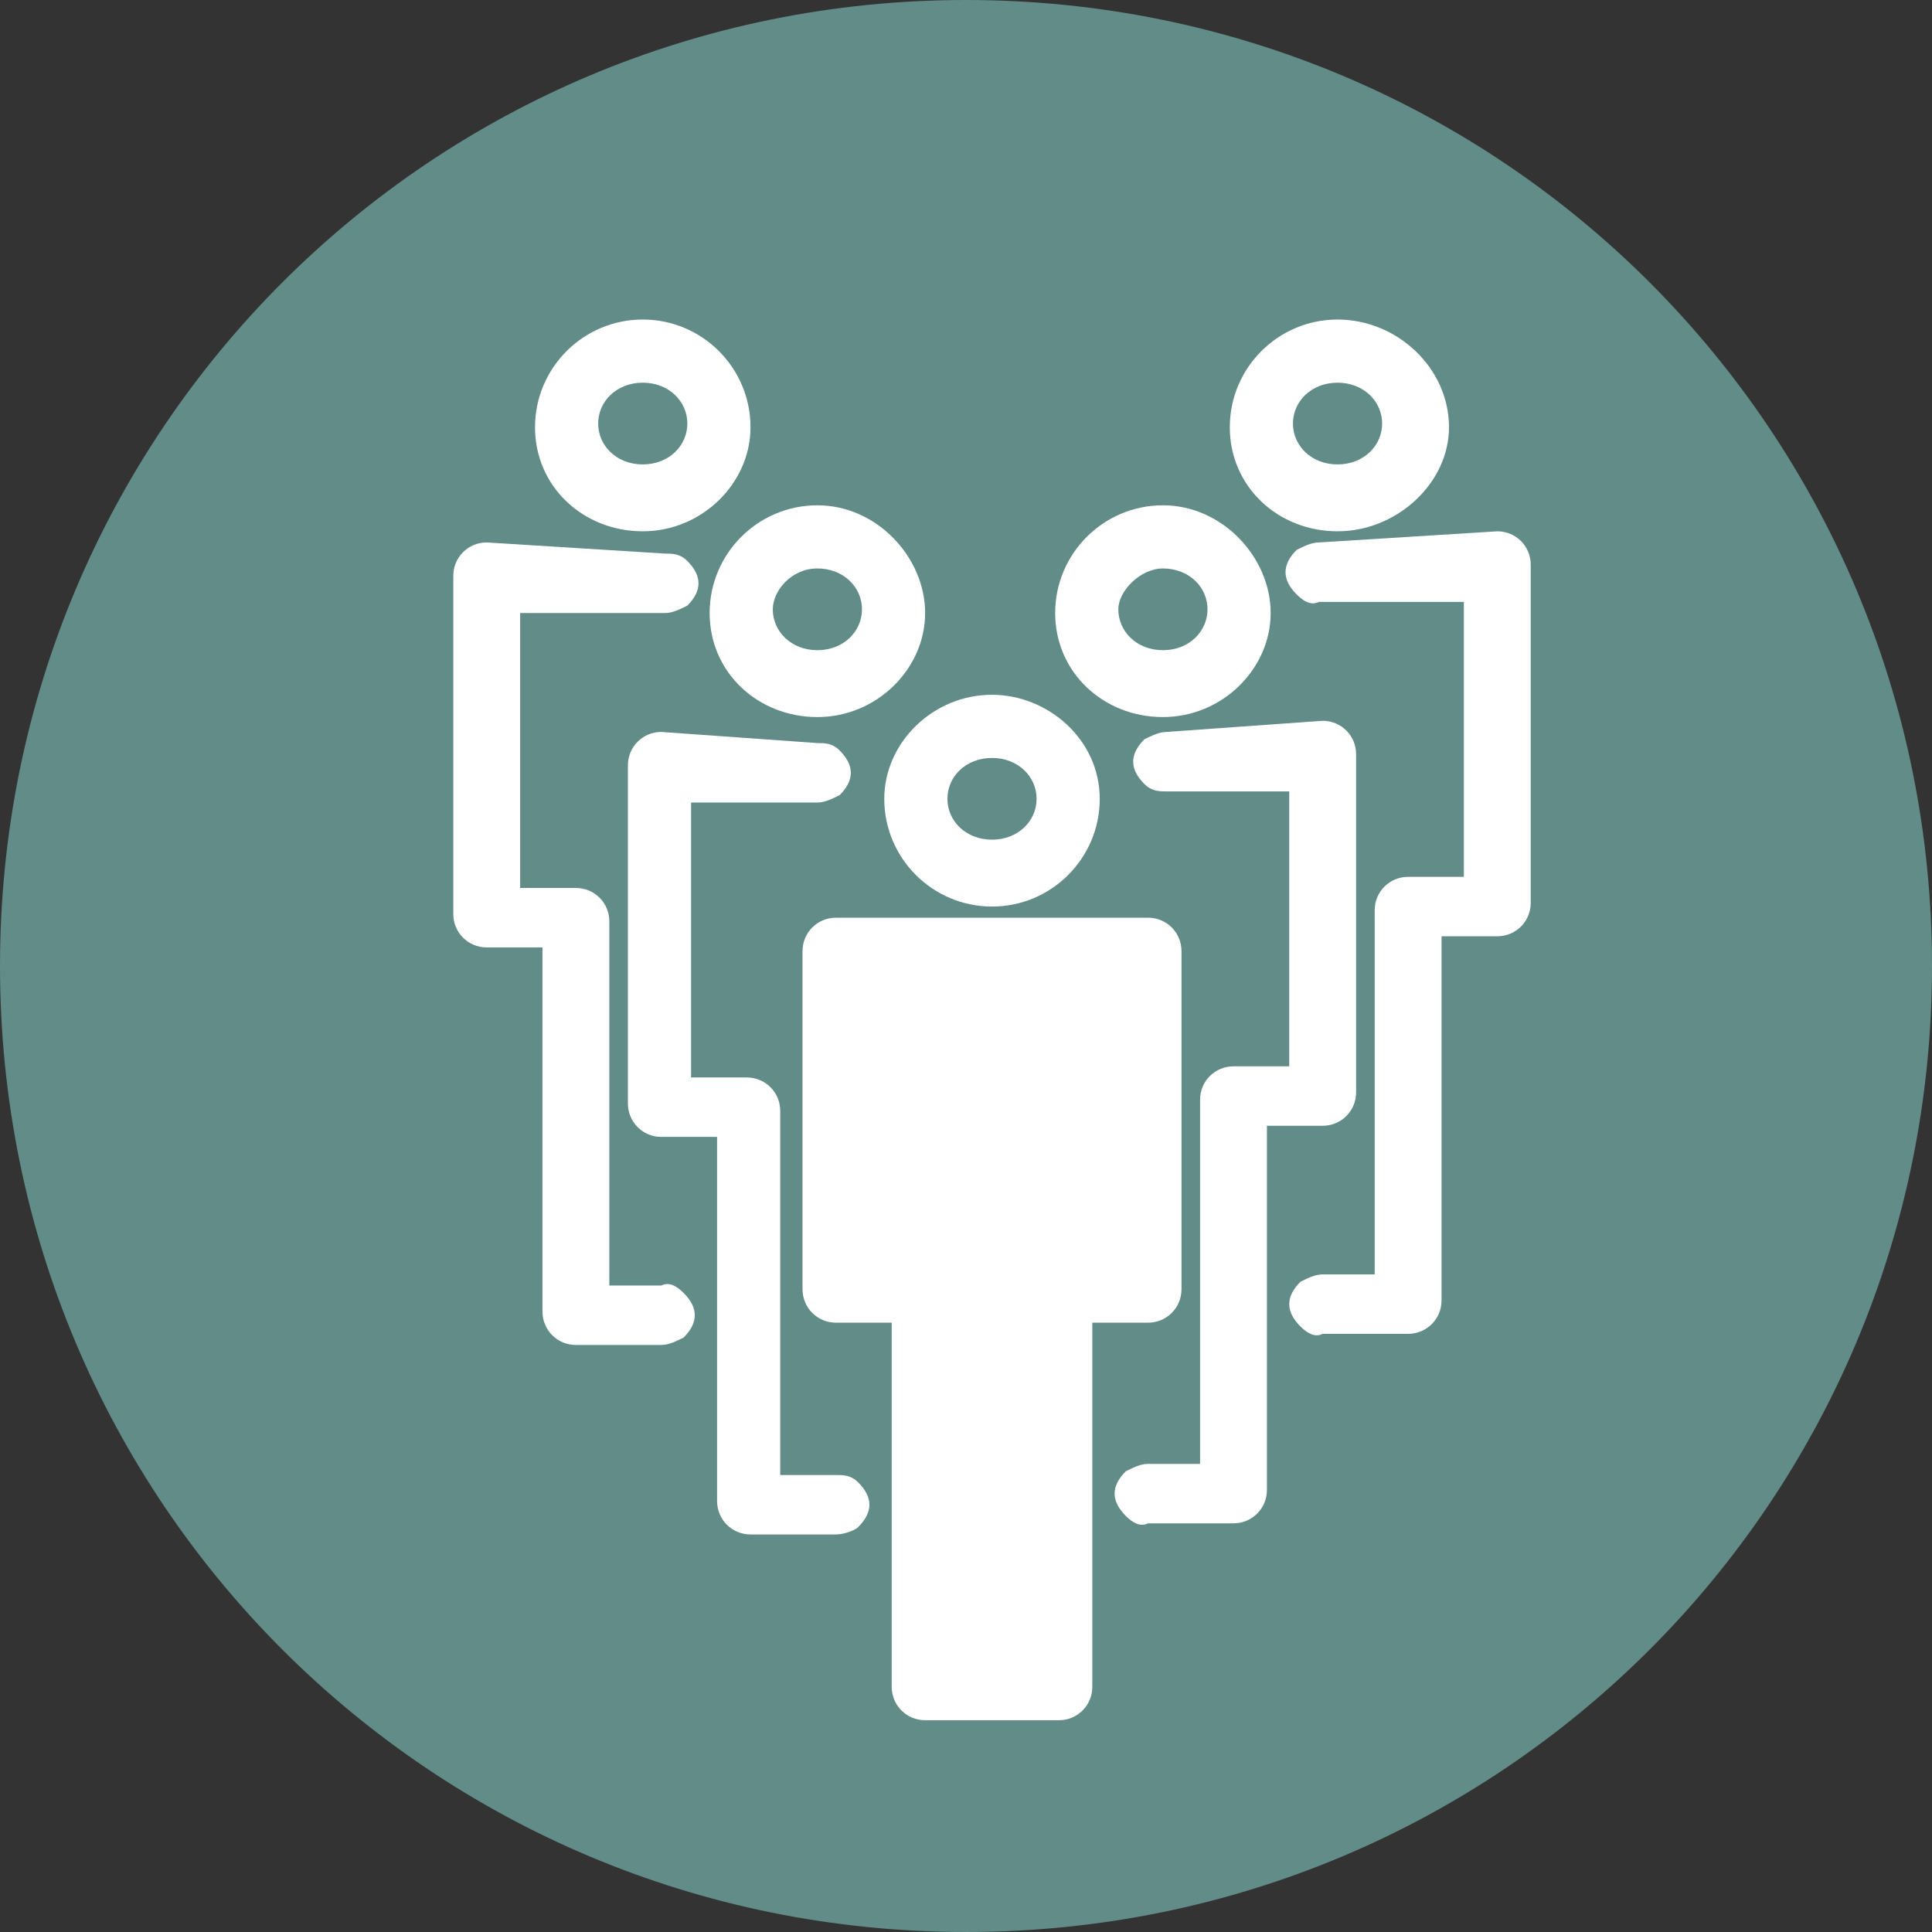 <svg xmlns="http://www.w3.org/2000/svg" xmlns:xlink="http://www.w3.org/1999/xlink" x="0px" y="0px" viewBox="0 0 52 52" style="enable-background:new 0 0 52 52;" xml:space="preserve"><rect x="0" y="0" width="52" height="52" fill="#333333" stroke="none"/><style type="text/css">	.st0{fill:#618C88;}	.st1{display:none;}	.st2{display:inline;fill:#FFFFFF;}	.st3{display:inline;}	.st4{fill:#FFFFFF;}	.st5{fill-rule:evenodd;clip-rule:evenodd;fill:#FFFFFF;}	.st6{display:inline;fill:none;stroke:#FFFFFF;stroke-width:2;stroke-miterlimit:10;}</style><g id="Ebene_1">	<path class="st0" d="M26,0L26,0c14.4,0,26,11.6,26,26l0,0c0,14.4-11.6,26-26,26l0,0C11.6,52,0,40.4,0,26l0,0C0,11.6,11.6,0,26,0z"></path></g><g id="guarantee" class="st1">	<path class="st2" d="M26,7.6c-0.6,0-1,0.2-1.4,0.5c-0.4,0.2-0.8,0.5-1.2,0.8c-0.4,0.3-0.8,0.5-1.1,0.7s-0.6,0.3-0.6,0.3  c0,0-0.3,0-0.7,0c-0.4,0-0.8-0.1-1.3-0.1c-0.5,0-1-0.1-1.4-0.1c-0.5,0-0.9,0-1.5,0.3c-0.5,0.3-0.8,0.7-1,1.1  c-0.2,0.4-0.5,0.8-0.7,1.3c-0.2,0.4-0.4,0.9-0.6,1.2c-0.2,0.3-0.4,0.6-0.3,0.6c0,0-0.2,0.2-0.6,0.3c-0.3,0.2-0.8,0.4-1.2,0.6  c-0.4,0.2-0.9,0.4-1.3,0.7c-0.4,0.2-0.8,0.5-1.1,1c-0.3,0.5-0.3,1-0.3,1.5c0,0.5,0,1,0.1,1.4c0,0.5,0.1,1,0.1,1.3  c0,0.4,0,0.7,0,0.7c0,0-0.1,0.3-0.3,0.6c-0.2,0.3-0.5,0.7-0.7,1.1c-0.3,0.4-0.5,0.8-0.8,1.2C7.9,25,7.6,25.4,7.6,26s0.2,1,0.5,1.4  c0.2,0.4,0.5,0.8,0.8,1.2c0.3,0.4,0.5,0.8,0.7,1.1c0.2,0.3,0.3,0.6,0.3,0.6c0,0,0,0.3,0,0.7c0,0.4-0.1,0.9-0.1,1.3  c0,0.5-0.1,1-0.1,1.4c0,0.5,0,0.9,0.3,1.5c0.3,0.5,0.7,0.8,1.1,1c0.4,0.2,0.8,0.5,1.3,0.7c0.4,0.2,0.9,0.4,1.2,0.6  c0.3,0.2,0.6,0.4,0.6,0.3c0,0,0.2,0.2,0.3,0.6c0.2,0.3,0.4,0.8,0.6,1.2c0.2,0.4,0.4,0.9,0.7,1.3s0.5,0.8,1,1.1  c0.5,0.3,1,0.3,1.5,0.3c0.5,0,1,0,1.4-0.1c0.5,0,0.9-0.1,1.3-0.1c0.4,0,0.7,0,0.7,0c0,0,0.3,0.1,0.6,0.3c0.3,0.2,0.7,0.5,1.1,0.7  c0.4,0.3,0.8,0.6,1.2,0.8c0.4,0.2,0.8,0.4,1.4,0.4s1-0.2,1.4-0.4c0.4-0.2,0.8-0.5,1.2-0.8c0.4-0.3,0.8-0.5,1.1-0.7  c0.3-0.2,0.6-0.3,0.6-0.3c0,0,0.3,0,0.7,0c0.4,0,0.8,0.1,1.3,0.1c0.5,0,1,0.1,1.5,0.1c0.5,0,0.9,0,1.5-0.3c0.5-0.3,0.8-0.7,1-1.1  c0.2-0.4,0.5-0.8,0.7-1.3c0.2-0.4,0.4-0.9,0.6-1.2c0.2-0.3,0.4-0.6,0.3-0.6s0.2-0.2,0.6-0.3s0.8-0.4,1.2-0.6  c0.4-0.2,0.9-0.4,1.3-0.7c0.4-0.2,0.8-0.5,1.1-1c0.3-0.5,0.3-1,0.3-1.5c0-0.5,0-1-0.1-1.4c0-0.5-0.1-1-0.1-1.3c0-0.4,0-0.7,0-0.7  c0,0,0.1-0.3,0.3-0.6c0.2-0.3,0.5-0.7,0.7-1.1c0.3-0.4,0.5-0.8,0.8-1.2c0.2-0.4,0.5-0.8,0.5-1.4c0-0.6-0.2-1-0.5-1.4  c-0.2-0.4-0.5-0.8-0.8-1.2c-0.3-0.4-0.5-0.8-0.7-1.1c-0.2-0.3-0.3-0.6-0.3-0.6c0,0,0-0.3,0-0.7c0-0.4,0.1-0.8,0.1-1.3  c0-0.5,0.1-1,0.1-1.4s0-0.9-0.3-1.5c-0.3-0.5-0.7-0.8-1.1-1c-0.4-0.2-0.8-0.5-1.3-0.7c-0.4-0.2-0.9-0.4-1.2-0.6  c-0.3-0.2-0.6-0.4-0.6-0.3c0,0-0.2-0.2-0.3-0.6c-0.2-0.3-0.4-0.8-0.6-1.2c-0.2-0.4-0.4-0.9-0.7-1.3c-0.2-0.4-0.5-0.8-1-1.1  c-0.5-0.3-1-0.3-1.5-0.3c-0.5,0-1,0-1.5,0.1c-0.5,0-0.9,0.1-1.3,0.1c-0.4,0-0.7,0-0.7,0c0,0-0.2-0.1-0.6-0.3  c-0.3-0.2-0.7-0.5-1.1-0.7c-0.4-0.3-0.8-0.6-1.2-0.8C27,7.9,26.6,7.6,26,7.6z M26,9.8c0.1,0,0.2,0.1,0.4,0.2c0.3,0.2,0.7,0.4,1,0.7  c0.4,0.3,0.8,0.5,1.1,0.8c0.4,0.2,0.7,0.5,1.2,0.6c0.5,0.1,0.9,0.1,1.3,0.1c0.4,0,0.9-0.1,1.4-0.1c0.5,0,0.9-0.1,1.2-0.1  c0.2,0,0.3,0,0.4,0.1c0,0.1,0.1,0.2,0.2,0.3c0.2,0.3,0.4,0.7,0.6,1.1c0.2,0.4,0.4,0.9,0.6,1.3c0.2,0.4,0.4,0.7,0.7,1.1  c0.4,0.4,0.7,0.5,1.1,0.7c0.4,0.2,0.8,0.4,1.3,0.6c0.4,0.2,0.8,0.4,1.1,0.6c0.2,0.1,0.3,0.2,0.3,0.2c0,0.1,0,0.2,0,0.4  c0,0.3,0,0.8-0.1,1.2s-0.1,0.9-0.1,1.4c0,0.4,0,0.8,0.1,1.3c0.1,0.5,0.3,0.8,0.6,1.2c0.2,0.4,0.5,0.8,0.8,1.1  c0.3,0.4,0.5,0.8,0.7,1c0.1,0.2,0.1,0.3,0.2,0.4c0,0.1-0.1,0.2-0.2,0.4c-0.2,0.3-0.4,0.7-0.7,1c-0.3,0.4-0.5,0.8-0.8,1.1  c-0.2,0.4-0.5,0.7-0.6,1.2c-0.1,0.5-0.1,0.9-0.1,1.3c0,0.4,0.1,0.9,0.1,1.4c0,0.5,0.1,0.9,0.1,1.2c0,0.2,0,0.3,0,0.4  c-0.1,0.1-0.2,0.1-0.3,0.2c-0.3,0.2-0.7,0.4-1.1,0.6c-0.4,0.2-0.9,0.4-1.3,0.6c-0.4,0.2-0.7,0.4-1.1,0.7c-0.4,0.4-0.5,0.7-0.7,1.1  c-0.2,0.4-0.4,0.8-0.6,1.3c-0.2,0.4-0.4,0.8-0.6,1.1c-0.1,0.2-0.2,0.3-0.2,0.3c-0.1,0-0.2,0-0.4,0c-0.3,0-0.8,0-1.2,0  c-0.5,0-0.9-0.1-1.4-0.1c-0.4,0-0.8,0-1.3,0.1c-0.5,0.1-0.8,0.3-1.2,0.6c-0.4,0.2-0.8,0.5-1.1,0.8c-0.4,0.3-0.8,0.5-1,0.7  c-0.2,0.1-0.3,0.1-0.4,0.2c-0.1,0-0.2-0.1-0.4-0.2c-0.3-0.2-0.7-0.4-1-0.7c-0.4-0.3-0.8-0.5-1.2-0.8c-0.4-0.2-0.7-0.5-1.2-0.6  c-0.5-0.1-0.9-0.1-1.3-0.1c-0.4,0-0.9,0.1-1.4,0.1c-0.5,0-0.9,0.1-1.2,0c-0.2,0-0.3,0-0.4,0c-0.1-0.1-0.1-0.2-0.2-0.3  c-0.2-0.3-0.4-0.7-0.6-1.1c-0.2-0.4-0.4-0.9-0.6-1.3c-0.2-0.4-0.4-0.7-0.7-1.1c-0.4-0.4-0.7-0.5-1.1-0.7c-0.4-0.2-0.8-0.4-1.3-0.6  c-0.4-0.2-0.8-0.4-1.1-0.6c-0.2-0.1-0.3-0.2-0.3-0.2c0-0.1,0-0.2-0.1-0.4c0-0.3,0-0.8,0.1-1.2c0-0.5,0.1-0.9,0.1-1.4  c0-0.4,0-0.8-0.1-1.3c-0.1-0.5-0.3-0.8-0.6-1.2c-0.2-0.4-0.5-0.8-0.8-1.1c-0.3-0.4-0.5-0.8-0.7-1c-0.1-0.2-0.1-0.3-0.2-0.4  c0-0.1,0.1-0.2,0.2-0.4c0.2-0.3,0.4-0.7,0.7-1c0.3-0.4,0.5-0.8,0.8-1.1c0.2-0.4,0.5-0.7,0.6-1.2c0.1-0.5,0.1-0.9,0.1-1.3  c0-0.4-0.1-0.9-0.1-1.4c0-0.5-0.1-0.9-0.1-1.2c0-0.2,0-0.3,0.1-0.4c0.1,0,0.2-0.1,0.3-0.2c0.3-0.2,0.7-0.4,1.1-0.6  c0.4-0.2,0.9-0.4,1.3-0.6c0.4-0.2,0.7-0.4,1.1-0.7c0.4-0.4,0.5-0.7,0.7-1.1c0.2-0.4,0.4-0.8,0.6-1.3c0.2-0.4,0.4-0.8,0.6-1.1  c0.1-0.2,0.2-0.3,0.2-0.3c0.1,0,0.2,0,0.4-0.1c0.3,0,0.8,0,1.2,0.1c0.5,0,0.9,0.1,1.4,0.1c0.4,0,0.8,0,1.3-0.1  c0.5-0.1,0.8-0.3,1.2-0.6s0.8-0.5,1.2-0.8c0.4-0.3,0.8-0.5,1-0.7C25.8,9.9,25.9,9.8,26,9.8L26,9.8z M26,14.5  c-6.3,0-11.4,5.1-11.4,11.4S19.7,37.5,26,37.5S37.4,32.3,37.4,26S32.3,14.5,26,14.5z M26,16.7c5.1,0,9.3,4.1,9.3,9.3  c0,5.1-4.2,9.3-9.3,9.3c-5.1,0-9.3-4.2-9.3-9.3S20.9,16.7,26,16.7z M30.4,21.9c-0.3,0-0.5,0.1-0.7,0.3l-5.2,5.3l-2.1-2.1  c-0.2-0.2-0.5-0.3-0.8-0.3c-0.3,0-0.6,0.1-0.8,0.3c-0.2,0.2-0.3,0.5-0.3,0.8c0,0.3,0.1,0.6,0.3,0.8l2.9,2.9  c0.2,0.2,0.5,0.3,0.8,0.3c0.3,0,0.6-0.1,0.8-0.3l5.9-6c0.3-0.3,0.4-0.8,0.2-1.2C31.2,22.1,30.8,21.9,30.4,21.9L30.4,21.9z"></path></g><g id="pig" class="st1">	<g class="st3">		<path class="st4" d="M34.3,17.7c-0.4,0-0.8,0.1-1.1,0.2c-1.2,0.3-2.3,0.8-3.1,1.3c-1.3-0.3-2.7-0.5-4.1-0.5   c-6.8,0-12.6,3.8-14,9.2c-0.5-0.1-1.1-0.1-1.6,0c-1.2,0.2-2.5,1-3,2.3c-0.1,0.3-0.1,0.7,0,1c0.1,0.3,0.4,0.6,0.7,0.7   c0.3,0.1,0.7,0.1,1,0c0.3-0.1,0.6-0.4,0.7-0.7c0.1-0.2,0.6-0.7,1.1-0.8c0.4-0.1,1,0.1,1.1,0.2c0.4,0.4,0.9,0.5,1.4,0.3   c0.5-0.2,0.8-0.6,0.9-1.1c0.4-4.6,5.4-8.6,11.7-8.6c1.4,0,2.7,0.2,4,0.5c0.3,0.1,0.7,0.1,1-0.1c0.7-0.4,1.8-1,2.8-1.2   c0.3-0.1,0.6-0.1,0.9-0.1l-1.1,1.3c-0.3,0.3-0.4,0.7-0.3,1c0,0.4,0.2,0.7,0.6,0.9c1.7,1.2,3,2.8,3.6,4.5c0.2,0.5,0.7,0.9,1.2,0.9   h1v2.7h-1c-0.6,0-1.1,0.4-1.2,0.9c-0.5,1.6-1.7,3.1-3.2,4.3c-0.4,0.3-0.6,0.8-0.5,1.3l0.6,2.7h-1.8l-0.3-1.2   c-0.2-0.7-0.9-1.2-1.6-1c-0.7,0.2-1.2,0.9-1,1.6l0.5,2.2c0.1,0.6,0.7,1,1.3,1h4.5c0.4,0,0.8-0.2,1-0.5c0.2-0.3,0.3-0.7,0.3-1.1   l-0.8-3.5c1.3-1.2,2.4-2.5,3.1-4.1h1.5c0.7,0,1.3-0.6,1.3-1.3v-5.4c0-0.7-0.6-1.3-1.3-1.3h-1.5c-0.7-1.5-1.7-2.9-3-4.1l1.6-1.8   c0.2-0.3,0.4-0.6,0.3-1c0-0.4-0.2-0.7-0.5-0.9C36.7,17.8,35.4,17.6,34.3,17.7L34.3,17.7z M13.3,32.5c-0.4,0-0.8,0.3-1,0.7   c-0.2,0.4-0.2,0.8-0.1,1.2c0.9,2,2.4,3.7,4.2,5L15.9,42c-0.1,0.4,0,0.8,0.3,1.1c0.2,0.3,0.6,0.5,1,0.5h4.5c0.6,0,1.1-0.4,1.3-1   l0.2-0.7c0.9,0.1,1.8,0.2,2.8,0.2c0.4,0,0.7-0.1,0.9-0.4c0.3-0.2,0.4-0.6,0.4-0.9c0-0.4-0.1-0.7-0.4-0.9c-0.2-0.2-0.6-0.4-0.9-0.4   c-1.2,0-2.4-0.1-3.5-0.4c-0.3-0.1-0.7,0-1,0.2c-0.3,0.2-0.5,0.5-0.6,0.8L20.6,41h-1.8l0.4-2c0.1-0.5-0.1-1.1-0.6-1.4   c-1.8-1.1-3.2-2.6-3.9-4.3C14.5,32.8,13.9,32.4,13.3,32.5L13.3,32.5z"></path>		<path class="st4" d="M21.8,25.7c0.4,0.5,1.1,0.6,1.6,0.4c1.3-0.7,2.9-0.8,4.6-0.3v0c0.3,0.1,0.7,0.1,1-0.1   c0.3-0.2,0.6-0.4,0.7-0.8c0.1-0.3,0.1-0.7-0.1-1c-0.2-0.3-0.5-0.5-0.8-0.6c-2.3-0.7-4.6-0.6-6.6,0.4c-0.4,0.2-0.6,0.5-0.7,0.9   C21.4,25,21.5,25.4,21.8,25.7L21.8,25.7z"></path>		<path class="st4" d="M25.4,6c3.1,0,5.7,2.6,5.7,5.7s-2.6,5.7-5.7,5.7c-3.1,0-5.7-2.6-5.7-5.7S22.3,6,25.4,6z M25.4,8.6   c-1.7,0-3.1,1.4-3.1,3.1s1.4,3.1,3.1,3.1c1.7,0,3.1-1.4,3.1-3.1S27.1,8.6,25.4,8.6z"></path>	</g></g><g id="range">	<g>		<path class="st5" d="M22.5,24.7c-0.5,0-0.9,0.4-0.9,0.9v9.1v0c0,0.5,0.4,0.9,0.9,0.9H24v9.8h0c0,0.5,0.4,0.9,0.9,0.9h3.6h0   c0.5,0,0.9-0.4,0.9-0.9v-9.8h1.5c0.5,0,0.9-0.4,0.9-0.9v-9.1v0c0-0.5-0.4-0.9-0.9-0.9L22.5,24.7z"></path>		<path class="st5" d="M26.7,18.7c-1.6,0-2.9,1.3-2.9,2.8c0,1.6,1.3,2.9,2.9,2.9s2.9-1.3,2.9-2.9S28.2,18.7,26.7,18.7z M26.7,20.4   c0.7,0,1.2,0.5,1.2,1.1s-0.5,1.1-1.2,1.1s-1.2-0.5-1.2-1.1S26,20.4,26.7,20.4z"></path>		<path class="st5" d="M22,13.6c-1.6,0-2.9,1.3-2.9,2.9s1.3,2.8,2.9,2.8c1.6,0,2.9-1.3,2.9-2.8S23.6,13.6,22,13.6z M22,15.3   c0.7,0,1.2,0.5,1.2,1.1c0,0.6-0.5,1.1-1.2,1.1s-1.2-0.5-1.2-1.1C20.8,15.9,21.3,15.3,22,15.3z"></path>		<path class="st5" d="M17.3,8.6c-1.6,0-2.9,1.3-2.9,2.9c0,1.6,1.3,2.8,2.9,2.8c1.6,0,2.9-1.3,2.9-2.8C20.2,9.9,18.9,8.6,17.3,8.6z    M17.3,10.3c0.7,0,1.2,0.5,1.2,1.1c0,0.6-0.5,1.1-1.2,1.1c-0.7,0-1.2-0.5-1.2-1.1C16.1,10.8,16.6,10.3,17.3,10.3z"></path>		<path class="st5" d="M17.8,19.7c-0.5,0-0.9,0.4-0.9,0.9v9.1v0c0,0.5,0.4,0.9,0.9,0.9h1.5v9.8c0,0.5,0.4,0.9,0.9,0.9h2.3   c0.2,0,0.5-0.1,0.6-0.2c0.2-0.2,0.3-0.4,0.3-0.6c0-0.2-0.1-0.4-0.3-0.6c-0.2-0.2-0.4-0.2-0.6-0.2H21v-9.8c0-0.5-0.4-0.9-0.9-0.9   h-1.5v-7.4H22v0c0.2,0,0.4-0.1,0.6-0.2c0.2-0.2,0.3-0.4,0.3-0.6s-0.1-0.4-0.3-0.6c-0.2-0.2-0.4-0.2-0.6-0.2L17.8,19.7z"></path>		<path class="st5" d="M31.4,19.7c-0.2,0-0.4,0.1-0.6,0.2c-0.2,0.2-0.3,0.4-0.3,0.6c0,0.2,0.1,0.4,0.3,0.6c0.2,0.2,0.4,0.2,0.6,0.2   h3.3v7.4h-1.5l0,0c-0.5,0-0.9,0.4-0.9,0.9v9.8h-1.4c-0.2,0-0.4,0.1-0.6,0.2c-0.2,0.2-0.3,0.4-0.3,0.6c0,0.2,0.1,0.4,0.3,0.6   c0.2,0.2,0.4,0.3,0.6,0.2h2.3c0.5,0,0.9-0.4,0.9-0.9v-9.8h1.5c0.5,0,0.9-0.4,0.9-0.9v-9.1v0c0-0.5-0.4-0.9-0.9-0.9L31.4,19.7z"></path>		<path class="st5" d="M31.3,13.6c-1.6,0-2.9,1.3-2.9,2.9s1.3,2.8,2.9,2.8c1.6,0,2.9-1.3,2.9-2.8S32.9,13.6,31.3,13.6z M31.3,15.3   c0.7,0,1.2,0.5,1.2,1.1c0,0.6-0.5,1.1-1.2,1.1c-0.7,0-1.2-0.5-1.2-1.1C30.1,15.9,30.7,15.3,31.3,15.3z"></path>		<path class="st5" d="M13.1,14.6c-0.5,0-0.9,0.4-0.9,0.9v9.1c0,0.5,0.4,0.9,0.9,0.9h1.5v9.8c0,0.5,0.4,0.9,0.9,0.9h2.3   c0.2,0,0.4-0.1,0.6-0.2c0.2-0.2,0.3-0.4,0.3-0.6c0-0.2-0.1-0.4-0.3-0.6c-0.2-0.2-0.4-0.3-0.6-0.2h-1.4v-9.8c0-0.5-0.4-0.9-0.9-0.9   h-1.5v-7.4h3.9c0.2,0,0.4-0.1,0.6-0.2c0.2-0.2,0.3-0.4,0.3-0.6c0-0.2-0.1-0.4-0.3-0.6c-0.2-0.2-0.4-0.2-0.6-0.2L13.1,14.6z"></path>		<path class="st5" d="M35.5,14.6c-0.2,0-0.4,0.1-0.6,0.2c-0.2,0.2-0.3,0.4-0.3,0.6c0,0.2,0.1,0.4,0.3,0.6c0.2,0.2,0.4,0.3,0.6,0.2   h3.9v7.4h-1.5c-0.5,0-0.9,0.4-0.9,0.9v9.8h-1.4c-0.2,0-0.4,0.1-0.6,0.2c-0.2,0.2-0.3,0.4-0.3,0.6c0,0.2,0.1,0.4,0.3,0.6   c0.2,0.2,0.4,0.3,0.6,0.2h2.3c0.5,0,0.9-0.4,0.9-0.9v-9.8h1.5c0.5,0,0.9-0.4,0.9-0.9v-9.1c0-0.5-0.4-0.9-0.9-0.9L35.5,14.6z"></path>		<path class="st5" d="M36,8.6c-1.6,0-2.9,1.3-2.9,2.9c0,1.6,1.3,2.8,2.9,2.8S39,13,39,11.5C39,9.9,37.6,8.6,36,8.6z M36,10.3   c0.7,0,1.2,0.5,1.2,1.1c0,0.6-0.5,1.1-1.2,1.1s-1.2-0.5-1.2-1.1C34.8,10.8,35.3,10.3,36,10.3z"></path>	</g></g><g id="eye" class="st1">	<g class="st3">		<path class="st4" d="M27.9,24.4c-0.5,0.5-1.2,0.7-1.9,0.7c-0.7,0-1.4-0.3-1.9-0.7c-0.5-0.4-1-1-1.1-1.7c-1.1,0.9-1.7,2.2-1.7,3.6   c0,2.6,2.1,4.7,4.7,4.7s4.7-2.1,4.7-4.7c0-1.5-0.7-2.8-1.7-3.6C28.8,23.4,28.5,24,27.9,24.4z"></path>		<path class="st4" d="M45.9,25.7C45.4,25.3,34.7,15.6,26,15.6s-19.5,9.6-19.9,10c-0.2,0.2-0.3,0.5-0.3,0.8c0,0.3,0.1,0.6,0.4,0.7   c0.5,0.4,11.1,10,19.9,10c8.7,0,19.5-9.6,19.9-10c0.2-0.2,0.3-0.5,0.3-0.7C46.2,26.1,46.1,25.8,45.9,25.7L45.9,25.7z M8.2,26.4   c1.6-1.3,5.2-4.1,9.2-6.3c-1.3,1.8-2.1,3.9-2.1,6.3c0,2.3,0.8,4.5,2.1,6.3C13.4,30.5,9.8,27.7,8.2,26.4z M26,35   c-4.7,0-8.6-3.9-8.6-8.6c0-4.7,3.9-8.6,8.6-8.6s8.6,3.9,8.6,8.6C34.6,31.1,30.7,35,26,35z M34.5,32.6c1.3-1.8,2.1-3.9,2.1-6.3   c0-2.3-0.8-4.5-2.1-6.3c4,2.1,7.7,4.9,9.2,6.3C42.1,27.7,38.6,30.5,34.5,32.6z"></path>	</g></g><g id="provision" class="st1">	<g class="st3">		<path class="st4" d="M20.8,20.3c0.2,0,0.4-0.1,0.5-0.2l4.3-4.3c0.1-0.1,0.2-0.3,0.2-0.5c0-0.2-0.1-0.4-0.2-0.5   c-0.1-0.1-0.3-0.2-0.5-0.2c-0.2,0-0.4,0.1-0.5,0.2L20.3,19c-0.1,0.1-0.2,0.3-0.2,0.5c0,0.2,0.1,0.4,0.2,0.5   C20.4,20.2,20.6,20.3,20.8,20.3L20.8,20.3z"></path>		<path class="st4" d="M22.1,15.4c0,1.6-2.3,1.6-2.3,0S22.1,13.8,22.1,15.4"></path>		<path class="st4" d="M26.1,19.4c0,1.6-2.3,1.6-2.3,0C23.8,17.8,26.1,17.8,26.1,19.4"></path>		<path class="st4" d="M29.7,10.4H14.9v28l2.7,2.7l2.8-2.8l2.8,2.8l2.8-2.8l2.8,2.8l2.8-2.8l2.8,2.8l2.7-2.7V17.7L29.7,10.4z    M30.2,13.5l3.7,3.7h-3.7V13.5z M35.2,37.7l-0.9,0.9l-2.8-2.8l-2.8,2.8L26,35.8l-2.8,2.8l-2.8-2.8l-2.8,2.8l-0.9-0.9l0-25.5h11.7   V19h6.8L35.2,37.7z"></path>		<path class="st4" d="M20.1,30.8h11.8v1.8H20.1V30.8z"></path>		<path class="st4" d="M20.1,26.6h11.8v1.8H20.1V26.6z"></path>		<path class="st4" d="M20.1,22.5h11.8v1.8H20.1V22.5z"></path>	</g>	<line class="st6" x1="42.8" y1="14" x2="9.2" y2="38"></line></g><g id="increase" class="st1">	<path class="st2" d="M39.2,14.8c-0.2-0.1-0.4-0.1-0.5-0.1H33c-0.8,0-1.4,0.6-1.4,1.4c0,0.8,0.6,1.4,1.4,1.4h2.2L26,26.8l-3.2-3.2  c-0.3-0.3-0.6-0.4-1-0.4c-0.4,0-0.7,0.1-1,0.4l-6,6.1V13.3c0-0.8-0.6-1.4-1.4-1.4s-1.4,0.6-1.4,1.4v25.3c0,0.4,0.1,0.7,0.4,1  c0.3,0.3,0.6,0.4,1,0.4h25.3c0.8,0,1.4-0.6,1.4-1.4s-0.6-1.4-1.4-1.4H14.7v-3.6l7-7l3.2,3.2c0.5,0.5,1.4,0.5,2,0l10.3-10.3v2.2  c0,0.8,0.6,1.4,1.4,1.4s1.4-0.6,1.4-1.4v-5.6C40.1,15.6,39.7,15.1,39.2,14.8L39.2,14.8z"></path></g></svg>